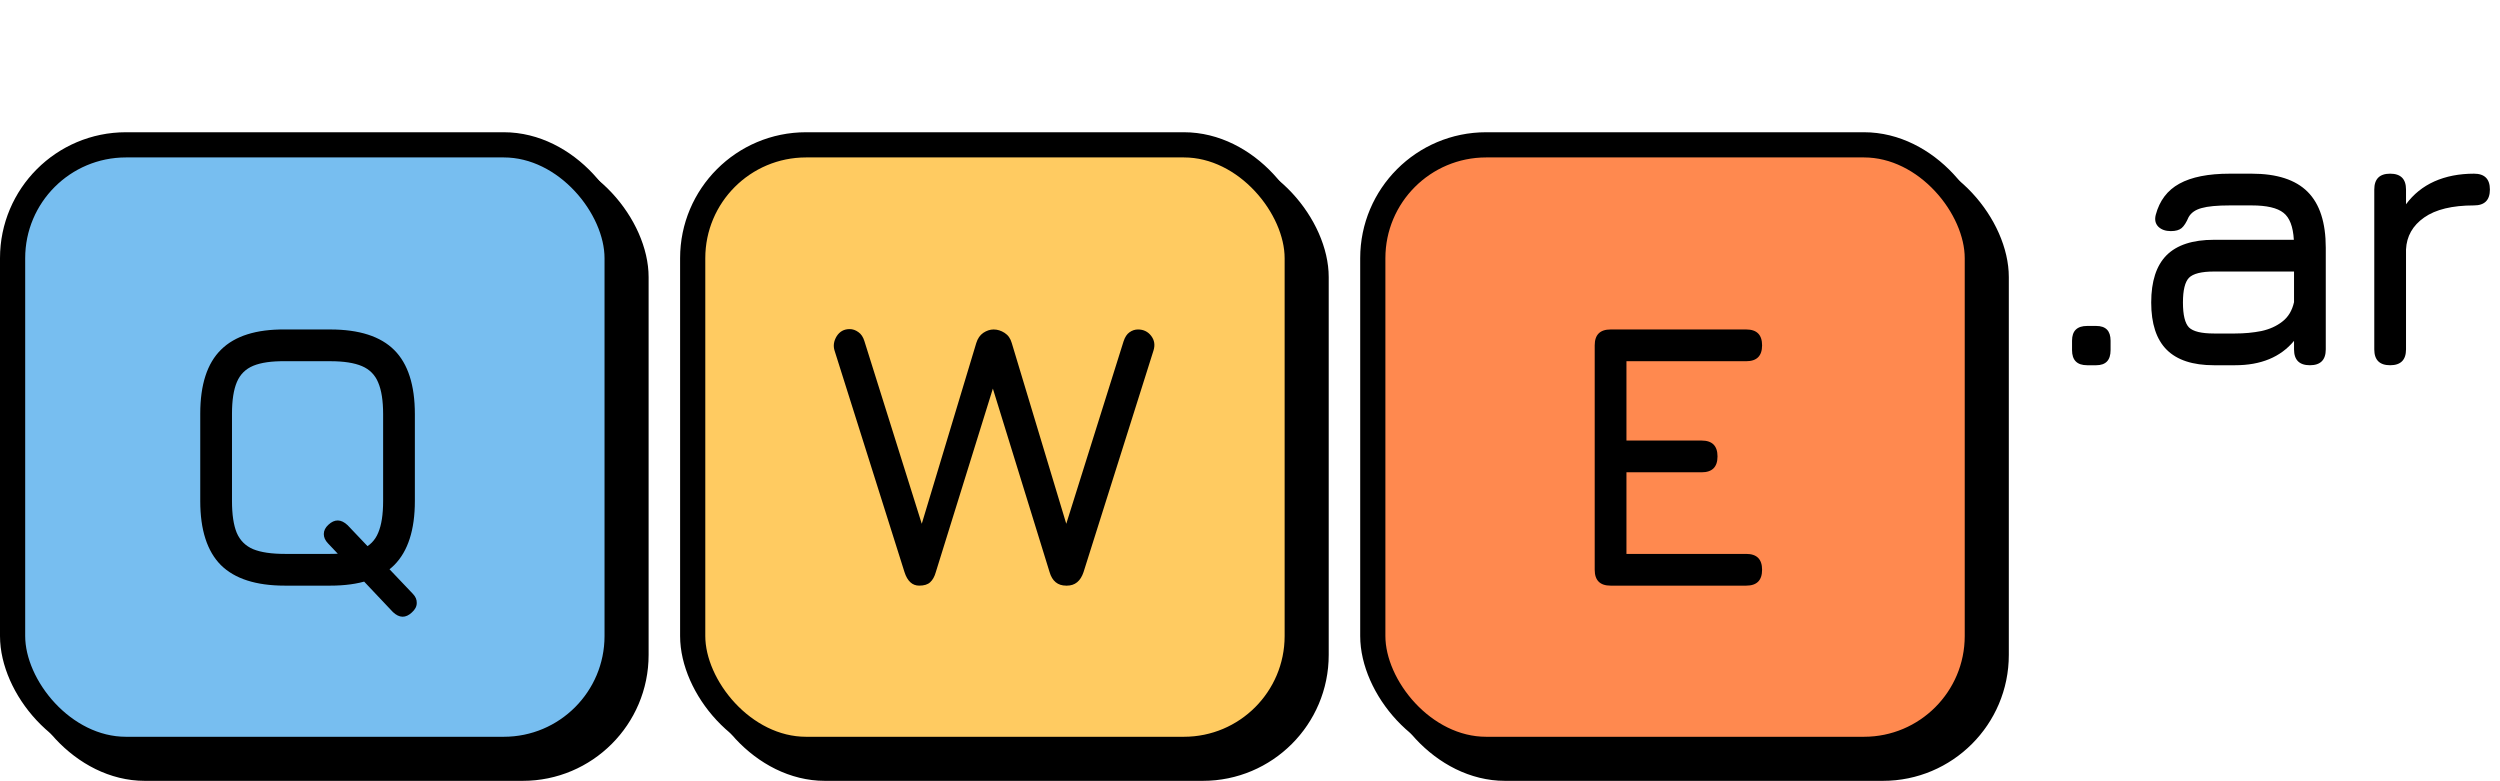 <svg width="397" height="124" viewBox="0 0 397 124" fill="none" xmlns="http://www.w3.org/2000/svg">
<rect x="4" y="25" width="98" height="98" rx="19" fill="black" stroke="black" stroke-width="2"/>
<rect x="2" y="23" width="96" height="96" rx="18" fill="#77BEF0" stroke="black" stroke-width="4"/>
<path d="M65.58 94.32C66 94.76 66.2 95.24 66.18 95.76C66.18 96.3 65.92 96.8 65.4 97.26C64.42 98.18 63.42 98.16 62.4 97.2L52.08 86.28C51.64 85.82 51.42 85.33 51.42 84.81C51.42 84.27 51.66 83.78 52.14 83.34C53.14 82.4 54.16 82.42 55.2 83.4L65.58 94.32ZM45.24 93C40.66 93 37.27 91.91 35.07 89.73C32.89 87.53 31.8 84.14 31.8 79.56V65.7C31.8 61.08 32.9 57.69 35.1 55.53C37.3 53.35 40.68 52.28 45.24 52.32H52.44C57.04 52.32 60.43 53.41 62.61 55.59C64.79 57.77 65.88 61.16 65.88 65.76V79.56C65.88 84.14 64.79 87.53 62.61 89.73C60.43 91.91 57.04 93 52.44 93H45.24ZM45.24 87.96H52.44C54.58 87.96 56.26 87.71 57.48 87.21C58.7 86.69 59.56 85.82 60.06 84.6C60.58 83.38 60.84 81.7 60.84 79.56V65.76C60.84 63.64 60.58 61.97 60.06 60.75C59.56 59.53 58.7 58.66 57.48 58.14C56.26 57.62 54.58 57.36 52.44 57.36H45.24C43.12 57.34 41.45 57.58 40.23 58.08C39.01 58.58 38.14 59.44 37.62 60.66C37.1 61.88 36.84 63.56 36.84 65.7V79.56C36.84 81.7 37.09 83.38 37.59 84.6C38.11 85.82 38.98 86.69 40.2 87.21C41.42 87.71 43.1 87.96 45.24 87.96Z" fill="black"/>
<rect x="220" y="25" width="98" height="98" rx="19" fill="black" stroke="black" stroke-width="2"/>
<rect x="218" y="23" width="96" height="96" rx="18" fill="#FF894F" stroke="black" stroke-width="4"/>
<path d="M255.76 93C254.08 93 253.24 92.16 253.24 90.48V54.84C253.24 53.16 254.08 52.32 255.76 52.32H277.3C278.98 52.32 279.82 53.16 279.82 54.84C279.82 56.52 278.98 57.36 277.3 57.36H258.28V69.96H270.22C271.9 69.96 272.74 70.8 272.74 72.48C272.74 74.16 271.9 75 270.22 75H258.28V87.96H277.3C278.98 87.96 279.82 88.8 279.82 90.48C279.82 92.16 278.98 93 277.3 93H255.76Z" fill="black"/>
<path d="M331.44 58C329.84 58 329.04 57.2 329.04 55.6V54.1C329.04 52.54 329.84 51.76 331.44 51.76H332.88C334.4 51.76 335.16 52.54 335.16 54.1V55.6C335.16 57.2 334.4 58 332.88 58H331.44ZM351.572 58C348.212 58 345.712 57.18 344.072 55.54C342.432 53.9 341.612 51.4 341.612 48.04C341.612 44.68 342.422 42.18 344.042 40.54C345.682 38.9 348.192 38.08 351.572 38.08H364.262C364.142 35.98 363.592 34.55 362.612 33.79C361.632 33.01 359.952 32.62 357.572 32.62H354.092C352.092 32.62 350.602 32.76 349.622 33.04C348.642 33.3 347.952 33.78 347.552 34.48C347.192 35.32 346.822 35.9 346.442 36.22C346.062 36.54 345.492 36.7 344.732 36.7C343.892 36.7 343.232 36.47 342.752 36.01C342.272 35.53 342.132 34.9 342.332 34.12C342.932 31.86 344.182 30.21 346.082 29.17C348.002 28.11 350.672 27.58 354.092 27.58H357.572C361.572 27.58 364.532 28.54 366.452 30.46C368.372 32.38 369.332 35.34 369.332 39.34V55.48C369.332 57.16 368.492 58 366.812 58C365.132 58 364.292 57.16 364.292 55.48V54.13C362.152 56.71 359.032 58 354.932 58H351.572ZM351.572 52.96H354.932C356.412 52.96 357.802 52.83 359.102 52.57C360.402 52.29 361.512 51.79 362.432 51.07C363.372 50.35 363.992 49.32 364.292 47.98V43.12H351.572C349.592 43.12 348.272 43.45 347.612 44.11C346.972 44.77 346.652 46.08 346.652 48.04C346.652 50.02 346.972 51.34 347.612 52C348.272 52.64 349.592 52.96 351.572 52.96ZM379.555 58C377.875 58 377.035 57.16 377.035 55.48V30.1C377.035 28.42 377.875 27.58 379.555 27.58C381.235 27.58 382.075 28.42 382.075 30.1V32.44C383.255 30.84 384.755 29.63 386.575 28.81C388.415 27.99 390.515 27.58 392.875 27.58C394.555 27.58 395.395 28.42 395.395 30.1C395.395 31.78 394.555 32.62 392.875 32.62C389.415 32.62 386.775 33.26 384.955 34.54C383.135 35.82 382.175 37.51 382.075 39.61V55.48C382.075 57.16 381.235 58 379.555 58Z" fill="black"/>
<rect x="112" y="25" width="98" height="98" rx="19" fill="black" stroke="black" stroke-width="2"/>
<rect x="110" y="23" width="96" height="96" rx="18" fill="#FFCB61" stroke="black" stroke-width="4"/>
<path d="M145.97 93C144.87 93 144.09 92.28 143.63 90.84L132.53 55.68C132.29 54.92 132.4 54.16 132.86 53.4C133.34 52.64 134.03 52.26 134.93 52.26C135.41 52.26 135.87 52.42 136.31 52.74C136.75 53.04 137.07 53.52 137.27 54.18L147.05 85.32H145.73L155.03 54.48C155.25 53.76 155.62 53.22 156.14 52.86C156.68 52.5 157.23 52.32 157.79 52.32C158.39 52.32 158.97 52.5 159.53 52.86C160.09 53.22 160.47 53.76 160.67 54.48L169.97 85.32H168.65L178.43 54.18C178.65 53.52 178.96 53.05 179.36 52.77C179.78 52.47 180.23 52.32 180.71 52.32C181.59 52.32 182.29 52.66 182.81 53.34C183.33 54.02 183.45 54.8 183.17 55.68L172.07 90.84C171.59 92.28 170.71 93 169.43 93H169.31C167.97 93 167.09 92.28 166.67 90.84L157.01 59.58H158.33L148.61 90.84C148.41 91.56 148.11 92.1 147.71 92.46C147.33 92.82 146.75 93 145.97 93Z" fill="black"/>
</svg>
